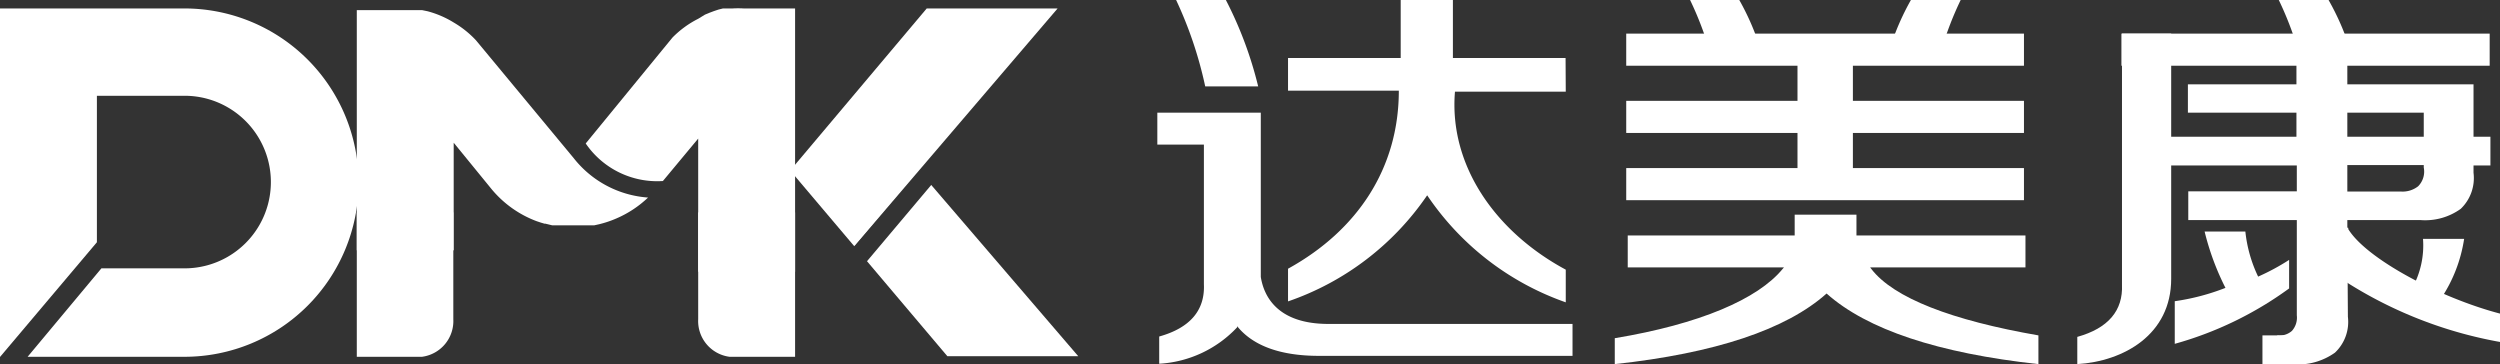 <svg xmlns="http://www.w3.org/2000/svg" viewBox="0 0 133.13 19.4"><rect x="0" y="0" width="133.13" height="19.4" fill="#333333" stroke="none"/><defs><style>.cls-1{fill:#fff;}</style></defs><title>资源 5</title><g id="图层_2" data-name="图层 2"><g id="图层_1-2" data-name="图层 1"><polygon class="cls-1" points="48.9 9.05 46.09 5.72 42.15 9.05 45.52 13.05 48.9 9.05"/><polygon class="cls-1" points="49.35 0.45 42.08 9.08 45.49 13.11 56.32 0.45 49.35 0.45"/><polygon class="cls-1" points="57.42 18.97 49.59 9.85 46.17 13.91 50.45 18.97 57.42 18.97"/><polygon class="cls-1" points="5.16 12.9 5.16 4.52 0 4.52 0 14.27 0 14.27 0 19.01 5.16 12.9"/><path class="cls-1" d="M1.47,19H9.82A9.25,9.25,0,0,0,9.82.45H0V5.1H9.83a4.59,4.59,0,0,1,0,9.19H5.4Z"/><path class="cls-1" d="M30.55,8.42h0l-5.2-6.27,0,0a5.2,5.2,0,0,0-1.17-.94h0A5.16,5.16,0,0,0,22.77.6h0L22.48.54h0l-.28,0h0l-.3,0H19V13.33h5.16V7.6l2,2.45h0a5.71,5.71,0,0,0,2.42,1.73h0l.21.07,0,0,.2.06h.05l.37.09.09,0,.14,0,.16,0H30l.19,0H31l.23,0h.1l.23,0h.08l.27-.06h0a5.65,5.65,0,0,0,.92-.31h0a5.71,5.71,0,0,0,1.68-1.11h0A5.53,5.53,0,0,1,30.55,8.42Z"/><path class="cls-1" d="M39.6.45a5.22,5.22,0,0,0-.59,0h0l-.26,0h0l-.25,0h0l-.24.06h0l-.24.08h0l-.24.09h0l-.24.1h0L37.18,1h0a5.21,5.21,0,0,0-1.37,1L31.19,7.64a4.61,4.61,0,0,0,4.11,2l1.88-2.26v7.09h5.16V.45Z"/><path class="cls-1" d="M24.14,11.31V17A1.92,1.92,0,0,1,22.47,19H19V11.31Z"/><path class="cls-1" d="M37.18,11.31V17A1.92,1.92,0,0,0,38.85,19h3.49V11.31Z"/><path class="cls-1" d="M67,4.6A20.6,20.6,0,0,0,65.28,0H62.63a21.35,21.35,0,0,1,1.55,4.6Z"/><path class="cls-1" d="M83.74,17.25h-13c-2.74,0-3.44-1.5-3.6-2.5,0-.12,0-.24,0-.37V6H61.63v1.7h2.48v7.44c.06,1.38-.73,2.32-2.38,2.78v1.45a6.17,6.17,0,0,0,4.15-1.94l0-.06.05.06c.84,1,2.29,1.52,4.3,1.52H83.74Z"/><path class="cls-1" d="M83.37,3.09h-6V0H74.59V3.09h-6V4.83h5.9v0c0,4.1-2.18,7.43-5.9,9.48v1.74A14.78,14.78,0,0,0,76,10.4a14.79,14.79,0,0,0,7.38,5.7V14.36c-3.72-2-6.23-5.53-5.9-9.48v0h5.9Z"/><path class="cls-1" d="M99.65,14.32l-.06-.08h8.27v-1.7h-9V11.43H95.57v1.11H86.68v1.7H95l-.07.08c-1.32,1.61-4.42,2.94-8.94,3.69v1.38c5.34-.58,9.13-1.84,11.28-3.76l0,0,0,0c2.15,1.92,5.95,3.18,11.28,3.76V17.86C103.94,17.06,100.84,15.87,99.65,14.32Z"/><path class="cls-1" d="M93.74,2.58A13.41,13.41,0,0,0,92.62,0H90a17.53,17.53,0,0,1,1,2.58Z"/><path class="cls-1" d="M100.64,2.58A13.44,13.44,0,0,1,101.76,0h2.65a17.48,17.48,0,0,0-1,2.58Z"/><rect class="cls-1" x="86.6" y="1.79" width="21.18" height="1.71"/><rect class="cls-1" x="86.6" y="5.37" width="21.18" height="1.71"/><rect class="cls-1" x="86.6" y="8.95" width="21.18" height="1.71"/><rect class="cls-1" x="95.72" y="2.73" width="2.95" height="6.71"/><path class="cls-1" d="M125.13,2.58A13.44,13.44,0,0,0,124,0h-2.65a17.53,17.53,0,0,1,1,2.58Z"/><rect class="cls-1" x="112.97" y="1.79" width="19.61" height="1.71"/><path class="cls-1" d="M113,1.79V15.16c.06,1.38-.73,2.32-2.38,2.78v1.45c2.47-.15,5-1.57,5-4.54V1.79Z"/><path class="cls-1" d="M125,12.42v-.7h3.9a3.24,3.24,0,0,0,2.14-.6,2.27,2.27,0,0,0,.68-1.92V8.81h.9V7.28h-.9V4.49H125V3.15h-2.71V4.49h-5.78V6h5.78V7.28H115V8.81h7.31v1.38h-5.78v1.53h5.78v5.07a1.06,1.06,0,0,1-.26.83,1,1,0,0,1-.78.24V19.4h.83a3.41,3.41,0,0,0,2.24-.62,2.25,2.25,0,0,0,.69-1.91ZM125,6h4.07V7.28H125Zm0,2.79h4.07v.13a1.11,1.11,0,0,1-.3,1,1.34,1.34,0,0,1-.91.28H125Z"/><path class="cls-1" d="M128.45,15.35a4.67,4.67,0,0,0,.58-2.63h2.19A7.82,7.82,0,0,1,130,15.88,11,11,0,0,1,128.45,15.35Z"/><path class="cls-1" d="M133.13,16.7c-3.17-.83-7.1-2.9-8.08-4.5l0-.07L123.56,12l-.21,1.91a22.7,22.7,0,0,0,9.78,4.3Z"/><path class="cls-1" d="M121.9,13.84a12,12,0,0,1-1.65.89,7.3,7.3,0,0,1-.68-2.4H117.4a13.91,13.91,0,0,0,1.11,3,12,12,0,0,1-2.7.71v2.27a18.94,18.94,0,0,0,6.09-2.95Z"/><rect class="cls-1" x="120.48" y="17.86" width="1.22" height="1.53"/></g></g></svg>